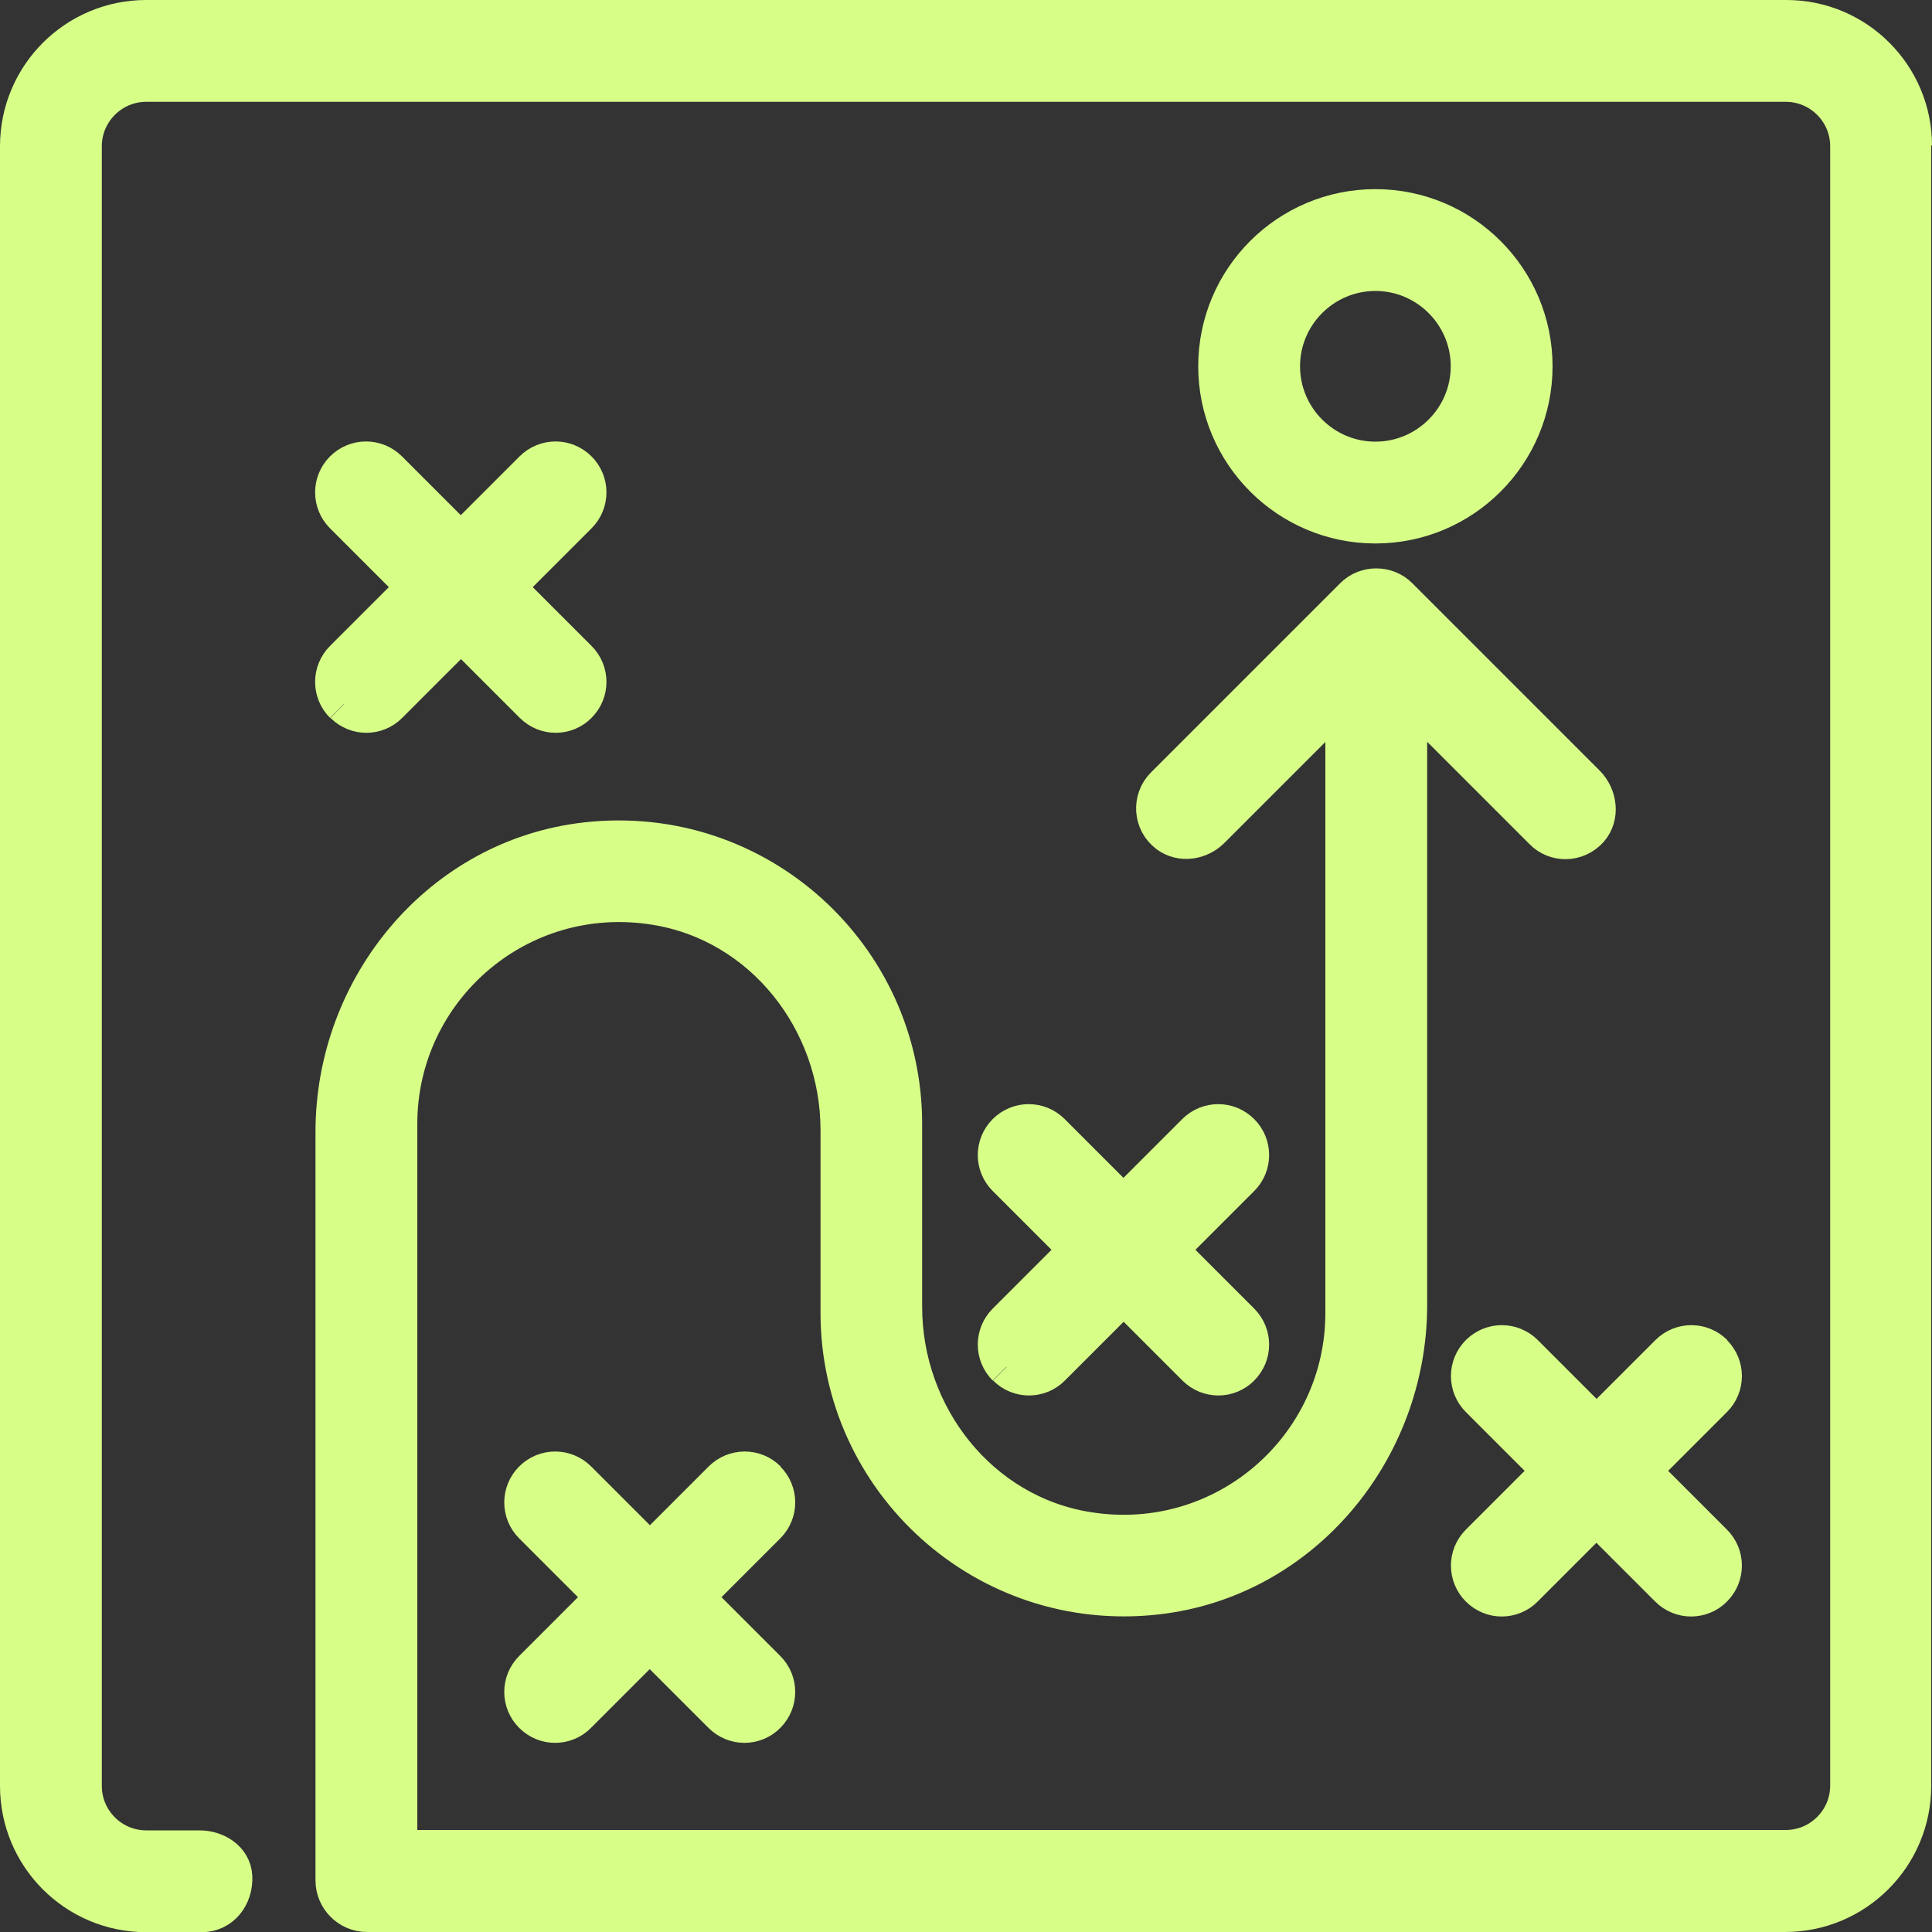 <?xml version="1.0" encoding="UTF-8"?><svg id="a" xmlns="http://www.w3.org/2000/svg" width="100" height="100" viewBox="0 0 100 100"><rect x="0" y="0" width="100" height="100" fill="#333333" stroke="none"/><path id="b" d="m52.11,70.75c.32.32.74.48,1.15.48s.84-.16,1.15-.48l3.75-3.75,3.75,3.75c.32.32.74.48,1.15.48s.84-.16,1.15-.48c.64-.64.64-1.67,0-2.31l-3.75-3.75,3.75-3.75c.64-.64.64-1.67,0-2.31s-1.67-.64-2.31,0l-3.75,3.75-3.75-3.75c-.64-.64-1.67-.64-2.31,0-.64.64-.64,1.67,0,2.31l3.75,3.75-3.75,3.75c-.64.64-.64,1.67,0,2.31m36.61-.68c-.64-.64-1.67-.64-2.31,0l-3.75,3.75-3.75-3.75c-.64-.64-1.67-.64-2.31,0s-.64,1.67,0,2.31l3.75,3.75-3.75,3.75c-.64.64-.64,1.67,0,2.31.32.32.74.48,1.15.48s.84-.16,1.15-.48l3.75-3.75,3.75,3.75c.32.32.74.48,1.15.48s.84-.16,1.15-.48c.64-.64.64-1.67,0-2.31l-3.75-3.75,3.75-3.75c.64-.64.64-1.67,0-2.31M17.81,36.45c.32.32.74.48,1.15.48s.84-.16,1.15-.48l3.75-3.75,3.75,3.75c.32.32.74.48,1.15.48s.84-.16,1.15-.48c.64-.64.64-1.67,0-2.31l-3.75-3.75,3.75-3.75c.64-.64.64-1.67,0-2.31-.64-.64-1.67-.64-2.31,0l-3.75,3.75-3.75-3.75c-.64-.64-1.67-.64-2.31,0s-.64,1.67,0,2.31l3.75,3.75-3.75,3.75c-.64.64-.64,1.67,0,2.31m21.91,40.16c-.64-.64-1.67-.64-2.31,0l-3.75,3.75-3.75-3.75c-.64-.64-1.67-.64-2.31,0-.64.64-.64,1.67,0,2.31l3.75,3.75-3.75,3.75c-.64.64-.64,1.67,0,2.31.32.32.74.48,1.15.48s.84-.16,1.15-.48l3.75-3.75,3.75,3.75c.32.32.74.48,1.15.48s.84-.16,1.15-.48c.64-.64.64-1.67,0-2.31l-3.75-3.75,3.75-3.75c.64-.64.64-1.67,0-2.31m31.51-52.75c2.7,0,4.9-2.2,4.9-4.9s-2.2-4.9-4.9-4.9-4.9,2.2-4.9,4.9,2.2,4.9,4.9,4.9m0,3.27c-4.5,0-8.17-3.66-8.17-8.17s3.66-8.17,8.17-8.17,8.17,3.66,8.17,8.17-3.66,8.17-8.17,8.17m27.77-19.6v84.9c0,3.63-2.94,6.57-6.57,6.57H19c-.92,0-1.67-.75-1.67-1.67v-38.74c0-7.55,5.51-14.19,13.02-15.03,8.85-.99,16.38,5.94,16.38,14.61v9.47c0,5.65,3.95,10.71,9.53,11.61,7.14,1.16,13.34-4.35,13.34-11.28v-31.91s-.03-.04-.05-.02l-6.88,6.88c-.59.59-1.53.73-2.2.24-.82-.61-.88-1.78-.19-2.47l9.8-9.8c.15-.15.33-.27.53-.35.4-.16.85-.16,1.25,0,.2.08.38.2.53.35l9.69,9.69c.63.63.76,1.66.18,2.33-.33.37-.78.56-1.23.56-.42,0-.84-.16-1.15-.48l-6.96-6.96s-.05,0-.05.02v31.49c0,7.55-5.51,14.19-13.02,15.03-8.85.99-16.38-5.94-16.38-14.61v-9.47c0-5.65-3.95-10.71-9.53-11.61-7.14-1.16-13.34,4.35-13.34,11.28v37.53s.01.03.03.03h71.8c1.82,0,3.3-1.48,3.3-3.3V7.57c0-1.82-1.48-3.3-3.3-3.3H7.57c-1.82,0-3.3,1.48-3.3,3.3v84.87c0,1.82,1.48,3.3,3.3,3.3h2.76c.83,0,1.68.51,1.73,1.39.05,1.02-.63,1.88-1.62,1.88h-2.87c-3.63,0-6.57-2.94-6.57-6.57V7.57C1,3.94,3.94,1,7.57,1h84.9c3.6,0,6.53,2.93,6.53,6.53" fill="#d7ff88" fill-rule="evenodd" stroke="#d7ff88" stroke-miterlimit="10" stroke-width="2"/></svg>